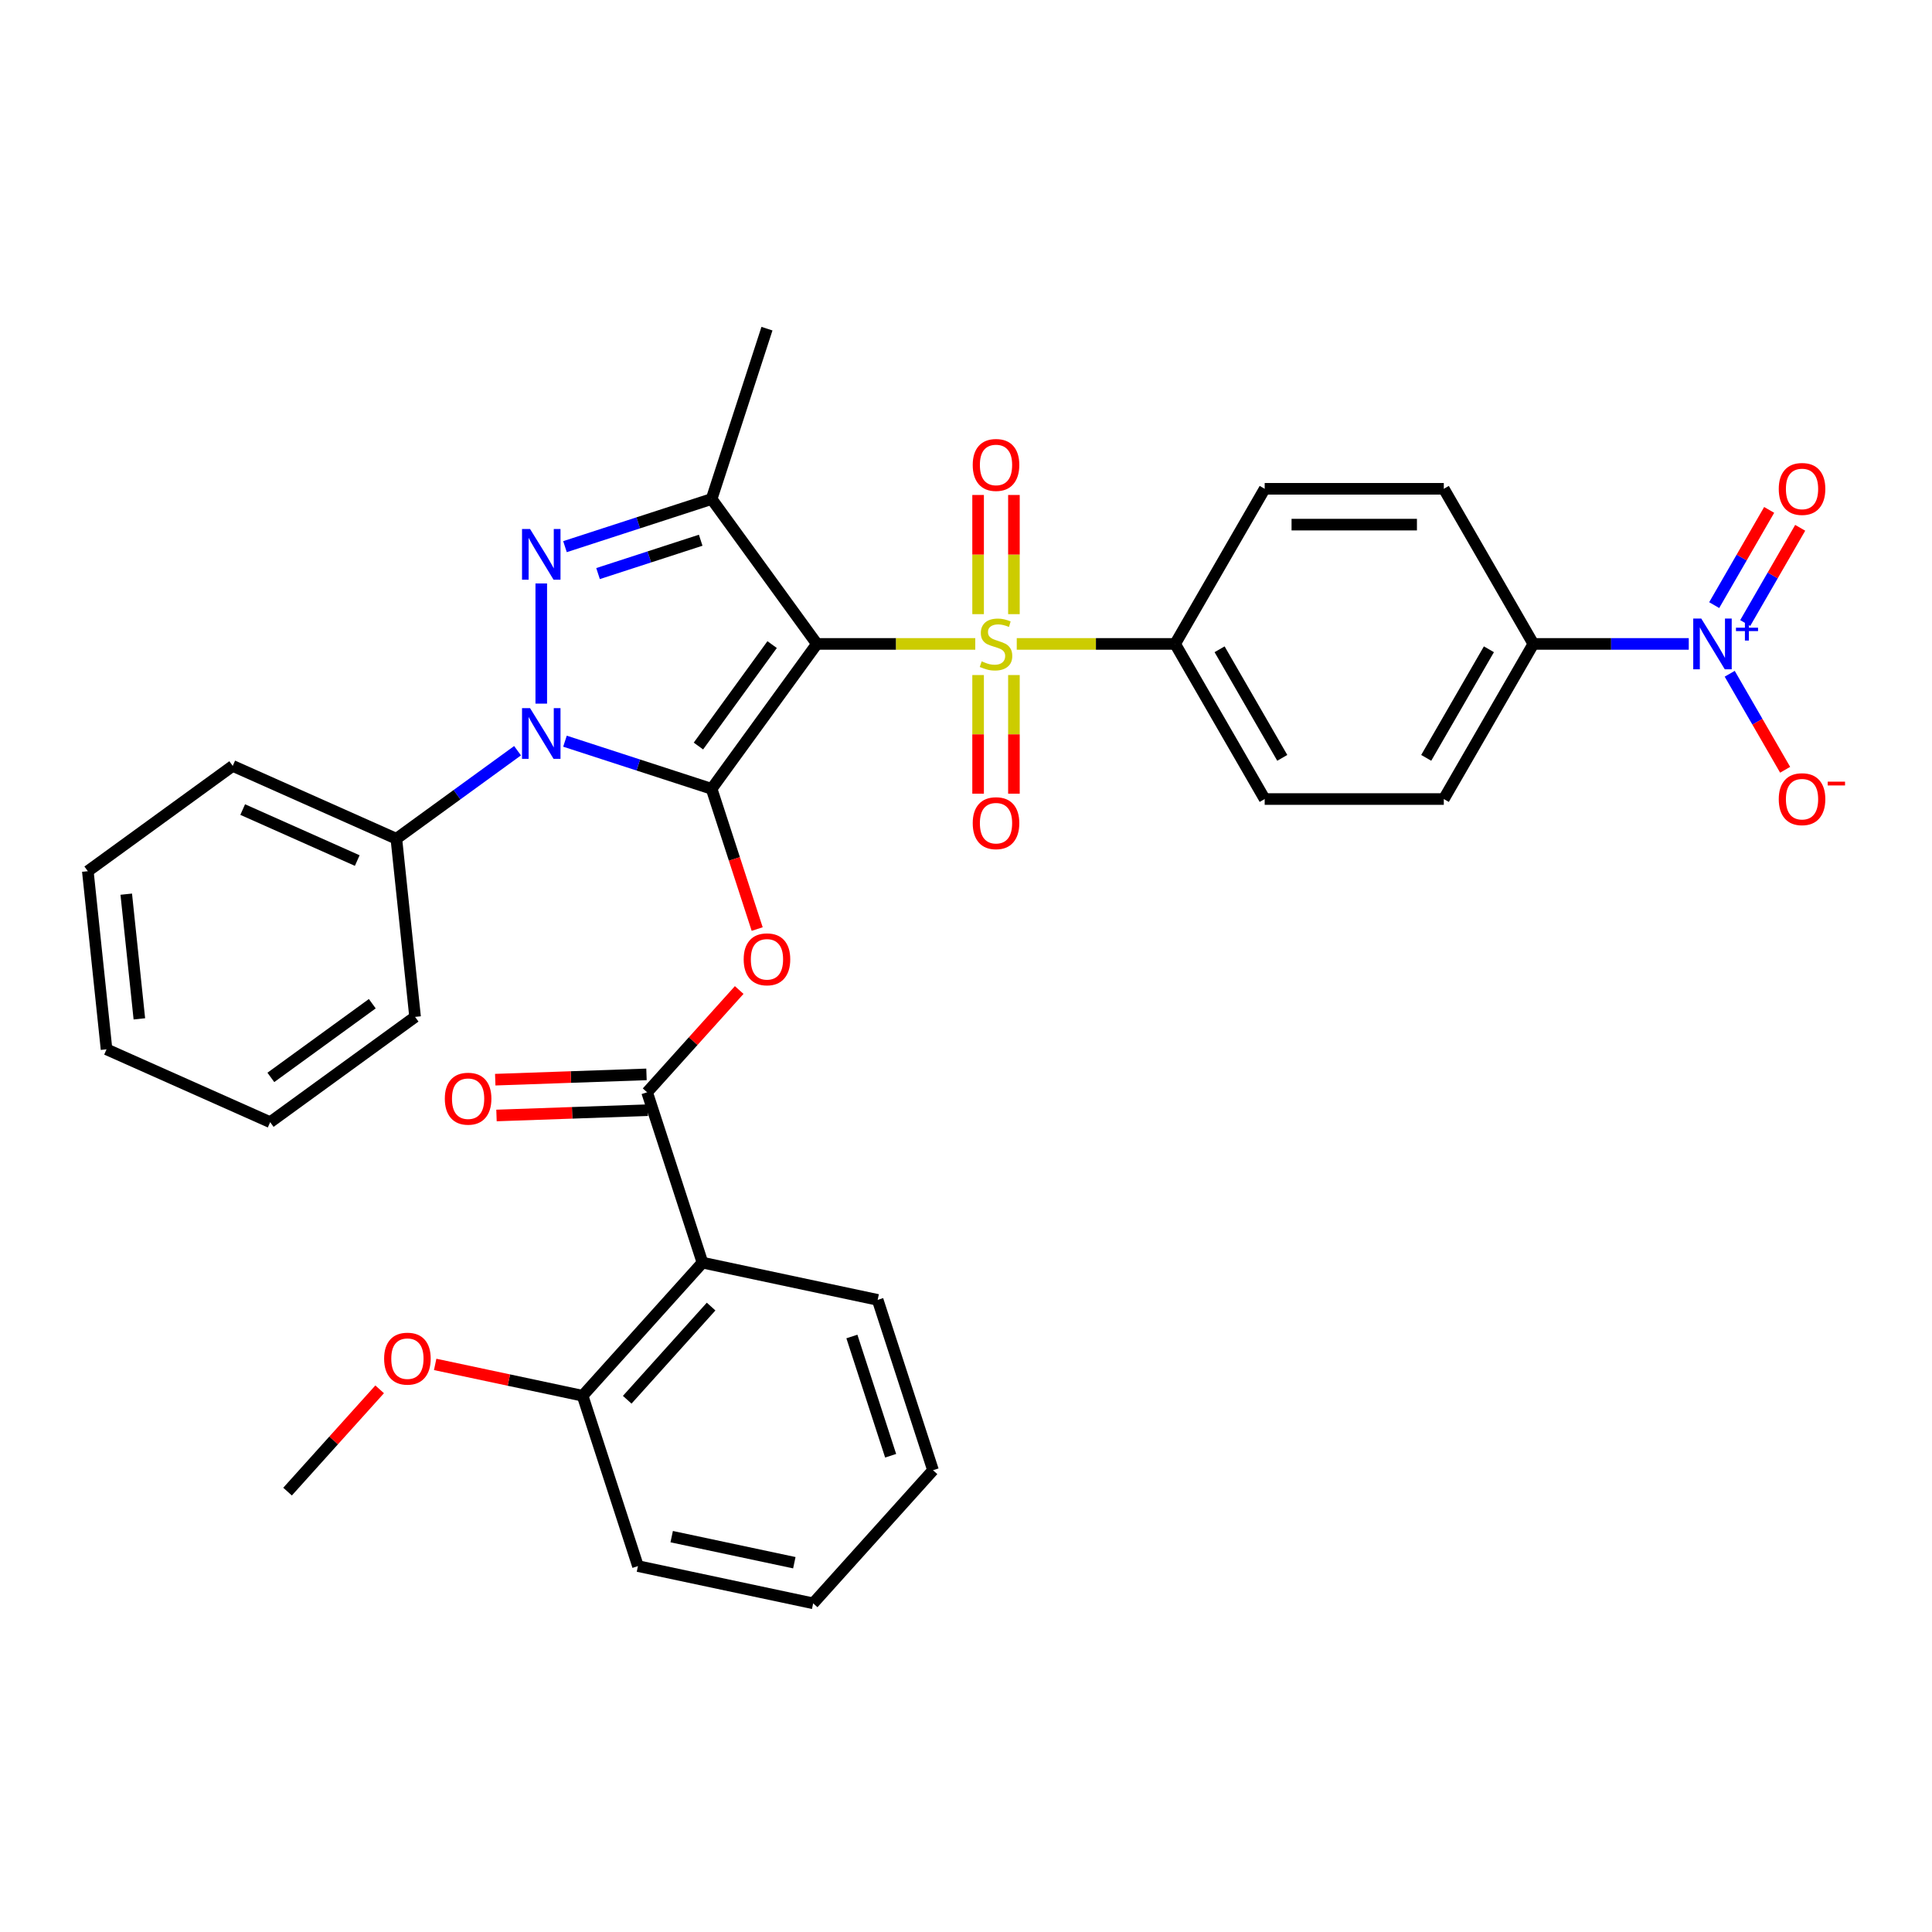 <?xml version='1.0' encoding='iso-8859-1'?>
<svg version='1.1' baseProfile='full'
              xmlns='http://www.w3.org/2000/svg'
                      xmlns:rdkit='http://www.rdkit.org/xml'
                      xmlns:xlink='http://www.w3.org/1999/xlink'
                  xml:space='preserve'
width='1000px' height='1000px' viewBox='0 0 1000 1000'>
<!-- END OF HEADER -->
<rect style='opacity:1.0;fill:#FFFFFF;stroke:none' width='1000' height='1000' x='0' y='0'> </rect>
<path class='bond-0' d='M 368.331,408.296 L 422.825,333.292' style='fill:none;fill-rule:evenodd;stroke:#000000;stroke-width:6px;stroke-linecap:butt;stroke-linejoin:miter;stroke-opacity:1' />
<path class='bond-0' d='M 361.504,386.147 L 399.65,333.644' style='fill:none;fill-rule:evenodd;stroke:#000000;stroke-width:6px;stroke-linecap:butt;stroke-linejoin:miter;stroke-opacity:1' />
<path class='bond-2' d='M 368.331,408.296 L 330.382,395.966' style='fill:none;fill-rule:evenodd;stroke:#000000;stroke-width:6px;stroke-linecap:butt;stroke-linejoin:miter;stroke-opacity:1' />
<path class='bond-2' d='M 330.382,395.966 L 292.433,383.636' style='fill:none;fill-rule:evenodd;stroke:#0000FF;stroke-width:6px;stroke-linecap:butt;stroke-linejoin:miter;stroke-opacity:1' />
<path class='bond-5' d='M 368.331,408.296 L 380.122,444.586' style='fill:none;fill-rule:evenodd;stroke:#000000;stroke-width:6px;stroke-linecap:butt;stroke-linejoin:miter;stroke-opacity:1' />
<path class='bond-5' d='M 380.122,444.586 L 391.913,480.875' style='fill:none;fill-rule:evenodd;stroke:#FF0000;stroke-width:6px;stroke-linecap:butt;stroke-linejoin:miter;stroke-opacity:1' />
<path class='bond-1' d='M 422.825,333.292 L 463.812,333.292' style='fill:none;fill-rule:evenodd;stroke:#000000;stroke-width:6px;stroke-linecap:butt;stroke-linejoin:miter;stroke-opacity:1' />
<path class='bond-1' d='M 463.812,333.292 L 504.799,333.292' style='fill:none;fill-rule:evenodd;stroke:#CCCC00;stroke-width:6px;stroke-linecap:butt;stroke-linejoin:miter;stroke-opacity:1' />
<path class='bond-4' d='M 422.825,333.292 L 368.331,258.288' style='fill:none;fill-rule:evenodd;stroke:#000000;stroke-width:6px;stroke-linecap:butt;stroke-linejoin:miter;stroke-opacity:1' />
<path class='bond-9' d='M 526.271,333.292 L 567.258,333.292' style='fill:none;fill-rule:evenodd;stroke:#CCCC00;stroke-width:6px;stroke-linecap:butt;stroke-linejoin:miter;stroke-opacity:1' />
<path class='bond-9' d='M 567.258,333.292 L 608.245,333.292' style='fill:none;fill-rule:evenodd;stroke:#000000;stroke-width:6px;stroke-linecap:butt;stroke-linejoin:miter;stroke-opacity:1' />
<path class='bond-11' d='M 524.806,317.884 L 524.806,287.041' style='fill:none;fill-rule:evenodd;stroke:#CCCC00;stroke-width:6px;stroke-linecap:butt;stroke-linejoin:miter;stroke-opacity:1' />
<path class='bond-11' d='M 524.806,287.041 L 524.806,256.198' style='fill:none;fill-rule:evenodd;stroke:#FF0000;stroke-width:6px;stroke-linecap:butt;stroke-linejoin:miter;stroke-opacity:1' />
<path class='bond-11' d='M 506.264,317.884 L 506.264,287.041' style='fill:none;fill-rule:evenodd;stroke:#CCCC00;stroke-width:6px;stroke-linecap:butt;stroke-linejoin:miter;stroke-opacity:1' />
<path class='bond-11' d='M 506.264,287.041 L 506.264,256.198' style='fill:none;fill-rule:evenodd;stroke:#FF0000;stroke-width:6px;stroke-linecap:butt;stroke-linejoin:miter;stroke-opacity:1' />
<path class='bond-12' d='M 506.264,349.405 L 506.264,380.108' style='fill:none;fill-rule:evenodd;stroke:#CCCC00;stroke-width:6px;stroke-linecap:butt;stroke-linejoin:miter;stroke-opacity:1' />
<path class='bond-12' d='M 506.264,380.108 L 506.264,410.812' style='fill:none;fill-rule:evenodd;stroke:#FF0000;stroke-width:6px;stroke-linecap:butt;stroke-linejoin:miter;stroke-opacity:1' />
<path class='bond-12' d='M 524.806,349.405 L 524.806,380.108' style='fill:none;fill-rule:evenodd;stroke:#CCCC00;stroke-width:6px;stroke-linecap:butt;stroke-linejoin:miter;stroke-opacity:1' />
<path class='bond-12' d='M 524.806,380.108 L 524.806,410.812' style='fill:none;fill-rule:evenodd;stroke:#FF0000;stroke-width:6px;stroke-linecap:butt;stroke-linejoin:miter;stroke-opacity:1' />
<path class='bond-3' d='M 280.158,364.202 L 280.158,301.996' style='fill:none;fill-rule:evenodd;stroke:#0000FF;stroke-width:6px;stroke-linecap:butt;stroke-linejoin:miter;stroke-opacity:1' />
<path class='bond-13' d='M 267.883,388.566 L 236.519,411.353' style='fill:none;fill-rule:evenodd;stroke:#0000FF;stroke-width:6px;stroke-linecap:butt;stroke-linejoin:miter;stroke-opacity:1' />
<path class='bond-13' d='M 236.519,411.353 L 205.154,434.141' style='fill:none;fill-rule:evenodd;stroke:#000000;stroke-width:6px;stroke-linecap:butt;stroke-linejoin:miter;stroke-opacity:1' />
<path class='bond-34' d='M 292.433,282.949 L 330.382,270.618' style='fill:none;fill-rule:evenodd;stroke:#0000FF;stroke-width:6px;stroke-linecap:butt;stroke-linejoin:miter;stroke-opacity:1' />
<path class='bond-34' d='M 330.382,270.618 L 368.331,258.288' style='fill:none;fill-rule:evenodd;stroke:#000000;stroke-width:6px;stroke-linecap:butt;stroke-linejoin:miter;stroke-opacity:1' />
<path class='bond-34' d='M 309.547,296.884 L 336.112,288.253' style='fill:none;fill-rule:evenodd;stroke:#0000FF;stroke-width:6px;stroke-linecap:butt;stroke-linejoin:miter;stroke-opacity:1' />
<path class='bond-34' d='M 336.112,288.253 L 362.676,279.622' style='fill:none;fill-rule:evenodd;stroke:#000000;stroke-width:6px;stroke-linecap:butt;stroke-linejoin:miter;stroke-opacity:1' />
<path class='bond-22' d='M 368.331,258.288 L 396.98,170.115' style='fill:none;fill-rule:evenodd;stroke:#000000;stroke-width:6px;stroke-linecap:butt;stroke-linejoin:miter;stroke-opacity:1' />
<path class='bond-6' d='M 382.61,512.429 L 358.777,538.898' style='fill:none;fill-rule:evenodd;stroke:#FF0000;stroke-width:6px;stroke-linecap:butt;stroke-linejoin:miter;stroke-opacity:1' />
<path class='bond-6' d='M 358.777,538.898 L 334.945,565.366' style='fill:none;fill-rule:evenodd;stroke:#000000;stroke-width:6px;stroke-linecap:butt;stroke-linejoin:miter;stroke-opacity:1' />
<path class='bond-8' d='M 334.945,565.366 L 363.594,653.539' style='fill:none;fill-rule:evenodd;stroke:#000000;stroke-width:6px;stroke-linecap:butt;stroke-linejoin:miter;stroke-opacity:1' />
<path class='bond-16' d='M 334.621,556.101 L 295.479,557.47' style='fill:none;fill-rule:evenodd;stroke:#000000;stroke-width:6px;stroke-linecap:butt;stroke-linejoin:miter;stroke-opacity:1' />
<path class='bond-16' d='M 295.479,557.47 L 256.337,558.839' style='fill:none;fill-rule:evenodd;stroke:#FF0000;stroke-width:6px;stroke-linecap:butt;stroke-linejoin:miter;stroke-opacity:1' />
<path class='bond-16' d='M 335.269,574.632 L 296.127,576.001' style='fill:none;fill-rule:evenodd;stroke:#000000;stroke-width:6px;stroke-linecap:butt;stroke-linejoin:miter;stroke-opacity:1' />
<path class='bond-16' d='M 296.127,576.001 L 256.985,577.37' style='fill:none;fill-rule:evenodd;stroke:#FF0000;stroke-width:6px;stroke-linecap:butt;stroke-linejoin:miter;stroke-opacity:1' />
<path class='bond-7' d='M 874.102,333.292 L 833.884,333.292' style='fill:none;fill-rule:evenodd;stroke:#0000FF;stroke-width:6px;stroke-linecap:butt;stroke-linejoin:miter;stroke-opacity:1' />
<path class='bond-7' d='M 833.884,333.292 L 793.666,333.292' style='fill:none;fill-rule:evenodd;stroke:#000000;stroke-width:6px;stroke-linecap:butt;stroke-linejoin:miter;stroke-opacity:1' />
<path class='bond-14' d='M 895.294,348.738 L 909.64,373.586' style='fill:none;fill-rule:evenodd;stroke:#0000FF;stroke-width:6px;stroke-linecap:butt;stroke-linejoin:miter;stroke-opacity:1' />
<path class='bond-14' d='M 909.64,373.586 L 923.986,398.434' style='fill:none;fill-rule:evenodd;stroke:#FF0000;stroke-width:6px;stroke-linecap:butt;stroke-linejoin:miter;stroke-opacity:1' />
<path class='bond-15' d='M 903.323,322.482 L 917.551,297.838' style='fill:none;fill-rule:evenodd;stroke:#0000FF;stroke-width:6px;stroke-linecap:butt;stroke-linejoin:miter;stroke-opacity:1' />
<path class='bond-15' d='M 917.551,297.838 L 931.779,273.194' style='fill:none;fill-rule:evenodd;stroke:#FF0000;stroke-width:6px;stroke-linecap:butt;stroke-linejoin:miter;stroke-opacity:1' />
<path class='bond-15' d='M 887.265,313.211 L 901.493,288.567' style='fill:none;fill-rule:evenodd;stroke:#0000FF;stroke-width:6px;stroke-linecap:butt;stroke-linejoin:miter;stroke-opacity:1' />
<path class='bond-15' d='M 901.493,288.567 L 915.721,263.923' style='fill:none;fill-rule:evenodd;stroke:#FF0000;stroke-width:6px;stroke-linecap:butt;stroke-linejoin:miter;stroke-opacity:1' />
<path class='bond-17' d='M 363.594,653.539 L 301.558,722.436' style='fill:none;fill-rule:evenodd;stroke:#000000;stroke-width:6px;stroke-linecap:butt;stroke-linejoin:miter;stroke-opacity:1' />
<path class='bond-17' d='M 368.068,676.281 L 324.643,724.509' style='fill:none;fill-rule:evenodd;stroke:#000000;stroke-width:6px;stroke-linecap:butt;stroke-linejoin:miter;stroke-opacity:1' />
<path class='bond-23' d='M 363.594,653.539 L 454.278,672.815' style='fill:none;fill-rule:evenodd;stroke:#000000;stroke-width:6px;stroke-linecap:butt;stroke-linejoin:miter;stroke-opacity:1' />
<path class='bond-18' d='M 608.245,333.292 L 654.601,253.003' style='fill:none;fill-rule:evenodd;stroke:#000000;stroke-width:6px;stroke-linecap:butt;stroke-linejoin:miter;stroke-opacity:1' />
<path class='bond-19' d='M 608.245,333.292 L 654.601,413.582' style='fill:none;fill-rule:evenodd;stroke:#000000;stroke-width:6px;stroke-linecap:butt;stroke-linejoin:miter;stroke-opacity:1' />
<path class='bond-19' d='M 631.257,336.065 L 663.705,392.267' style='fill:none;fill-rule:evenodd;stroke:#000000;stroke-width:6px;stroke-linecap:butt;stroke-linejoin:miter;stroke-opacity:1' />
<path class='bond-10' d='M 793.666,333.292 L 747.311,413.582' style='fill:none;fill-rule:evenodd;stroke:#000000;stroke-width:6px;stroke-linecap:butt;stroke-linejoin:miter;stroke-opacity:1' />
<path class='bond-10' d='M 770.655,336.065 L 738.206,392.267' style='fill:none;fill-rule:evenodd;stroke:#000000;stroke-width:6px;stroke-linecap:butt;stroke-linejoin:miter;stroke-opacity:1' />
<path class='bond-36' d='M 793.666,333.292 L 747.311,253.003' style='fill:none;fill-rule:evenodd;stroke:#000000;stroke-width:6px;stroke-linecap:butt;stroke-linejoin:miter;stroke-opacity:1' />
<path class='bond-25' d='M 205.154,434.141 L 120.459,396.432' style='fill:none;fill-rule:evenodd;stroke:#000000;stroke-width:6px;stroke-linecap:butt;stroke-linejoin:miter;stroke-opacity:1' />
<path class='bond-25' d='M 184.908,445.424 L 125.621,419.028' style='fill:none;fill-rule:evenodd;stroke:#000000;stroke-width:6px;stroke-linecap:butt;stroke-linejoin:miter;stroke-opacity:1' />
<path class='bond-26' d='M 205.154,434.141 L 214.845,526.344' style='fill:none;fill-rule:evenodd;stroke:#000000;stroke-width:6px;stroke-linecap:butt;stroke-linejoin:miter;stroke-opacity:1' />
<path class='bond-24' d='M 301.558,722.436 L 263.401,714.326' style='fill:none;fill-rule:evenodd;stroke:#000000;stroke-width:6px;stroke-linecap:butt;stroke-linejoin:miter;stroke-opacity:1' />
<path class='bond-24' d='M 263.401,714.326 L 225.244,706.215' style='fill:none;fill-rule:evenodd;stroke:#FF0000;stroke-width:6px;stroke-linecap:butt;stroke-linejoin:miter;stroke-opacity:1' />
<path class='bond-27' d='M 301.558,722.436 L 330.207,810.609' style='fill:none;fill-rule:evenodd;stroke:#000000;stroke-width:6px;stroke-linecap:butt;stroke-linejoin:miter;stroke-opacity:1' />
<path class='bond-21' d='M 654.601,253.003 L 747.311,253.003' style='fill:none;fill-rule:evenodd;stroke:#000000;stroke-width:6px;stroke-linecap:butt;stroke-linejoin:miter;stroke-opacity:1' />
<path class='bond-21' d='M 668.507,271.545 L 733.404,271.545' style='fill:none;fill-rule:evenodd;stroke:#000000;stroke-width:6px;stroke-linecap:butt;stroke-linejoin:miter;stroke-opacity:1' />
<path class='bond-20' d='M 654.601,413.582 L 747.311,413.582' style='fill:none;fill-rule:evenodd;stroke:#000000;stroke-width:6px;stroke-linecap:butt;stroke-linejoin:miter;stroke-opacity:1' />
<path class='bond-29' d='M 454.278,672.815 L 482.927,760.988' style='fill:none;fill-rule:evenodd;stroke:#000000;stroke-width:6px;stroke-linecap:butt;stroke-linejoin:miter;stroke-opacity:1' />
<path class='bond-29' d='M 440.941,691.771 L 460.995,753.491' style='fill:none;fill-rule:evenodd;stroke:#000000;stroke-width:6px;stroke-linecap:butt;stroke-linejoin:miter;stroke-opacity:1' />
<path class='bond-28' d='M 196.504,719.12 L 172.671,745.589' style='fill:none;fill-rule:evenodd;stroke:#FF0000;stroke-width:6px;stroke-linecap:butt;stroke-linejoin:miter;stroke-opacity:1' />
<path class='bond-28' d='M 172.671,745.589 L 148.839,772.058' style='fill:none;fill-rule:evenodd;stroke:#000000;stroke-width:6px;stroke-linecap:butt;stroke-linejoin:miter;stroke-opacity:1' />
<path class='bond-32' d='M 120.459,396.432 L 45.455,450.926' style='fill:none;fill-rule:evenodd;stroke:#000000;stroke-width:6px;stroke-linecap:butt;stroke-linejoin:miter;stroke-opacity:1' />
<path class='bond-30' d='M 214.845,526.344 L 139.841,580.837' style='fill:none;fill-rule:evenodd;stroke:#000000;stroke-width:6px;stroke-linecap:butt;stroke-linejoin:miter;stroke-opacity:1' />
<path class='bond-30' d='M 192.695,519.517 L 140.192,557.662' style='fill:none;fill-rule:evenodd;stroke:#000000;stroke-width:6px;stroke-linecap:butt;stroke-linejoin:miter;stroke-opacity:1' />
<path class='bond-37' d='M 330.207,810.609 L 420.892,829.885' style='fill:none;fill-rule:evenodd;stroke:#000000;stroke-width:6px;stroke-linecap:butt;stroke-linejoin:miter;stroke-opacity:1' />
<path class='bond-37' d='M 347.665,795.364 L 411.144,808.857' style='fill:none;fill-rule:evenodd;stroke:#000000;stroke-width:6px;stroke-linecap:butt;stroke-linejoin:miter;stroke-opacity:1' />
<path class='bond-31' d='M 482.927,760.988 L 420.892,829.885' style='fill:none;fill-rule:evenodd;stroke:#000000;stroke-width:6px;stroke-linecap:butt;stroke-linejoin:miter;stroke-opacity:1' />
<path class='bond-33' d='M 139.841,580.837 L 55.145,543.129' style='fill:none;fill-rule:evenodd;stroke:#000000;stroke-width:6px;stroke-linecap:butt;stroke-linejoin:miter;stroke-opacity:1' />
<path class='bond-35' d='M 45.455,450.926 L 55.145,543.129' style='fill:none;fill-rule:evenodd;stroke:#000000;stroke-width:6px;stroke-linecap:butt;stroke-linejoin:miter;stroke-opacity:1' />
<path class='bond-35' d='M 65.349,462.818 L 72.132,527.36' style='fill:none;fill-rule:evenodd;stroke:#000000;stroke-width:6px;stroke-linecap:butt;stroke-linejoin:miter;stroke-opacity:1' />
<path  class='atom-2' d='M 508.118 342.304
Q 508.415 342.415, 509.639 342.934
Q 510.862 343.453, 512.197 343.787
Q 513.57 344.084, 514.905 344.084
Q 517.389 344.084, 518.836 342.897
Q 520.282 341.673, 520.282 339.559
Q 520.282 338.113, 519.54 337.223
Q 518.836 336.333, 517.723 335.851
Q 516.61 335.369, 514.756 334.813
Q 512.42 334.108, 511.011 333.441
Q 509.639 332.773, 508.637 331.364
Q 507.673 329.955, 507.673 327.581
Q 507.673 324.281, 509.898 322.241
Q 512.16 320.202, 516.61 320.202
Q 519.651 320.202, 523.1 321.648
L 522.247 324.503
Q 519.095 323.205, 516.722 323.205
Q 514.163 323.205, 512.754 324.281
Q 511.345 325.319, 511.382 327.136
Q 511.382 328.545, 512.086 329.398
Q 512.828 330.251, 513.866 330.733
Q 514.942 331.216, 516.722 331.772
Q 519.095 332.513, 520.504 333.255
Q 521.913 333.997, 522.915 335.517
Q 523.953 337.001, 523.953 339.559
Q 523.953 343.194, 521.506 345.159
Q 519.095 347.088, 515.053 347.088
Q 512.717 347.088, 510.937 346.568
Q 509.194 346.086, 507.117 345.233
L 508.118 342.304
' fill='#CCCC00'/>
<path  class='atom-3' d='M 274.354 366.52
L 282.958 380.426
Q 283.811 381.798, 285.183 384.283
Q 286.555 386.768, 286.629 386.916
L 286.629 366.52
L 290.115 366.52
L 290.115 392.775
L 286.518 392.775
L 277.284 377.571
Q 276.209 375.791, 275.059 373.751
Q 273.947 371.711, 273.613 371.081
L 273.613 392.775
L 270.201 392.775
L 270.201 366.52
L 274.354 366.52
' fill='#0000FF'/>
<path  class='atom-4' d='M 274.354 273.809
L 282.958 287.716
Q 283.811 289.088, 285.183 291.573
Q 286.555 294.057, 286.629 294.206
L 286.629 273.809
L 290.115 273.809
L 290.115 300.065
L 286.518 300.065
L 277.284 284.86
Q 276.209 283.08, 275.059 281.041
Q 273.947 279.001, 273.613 278.371
L 273.613 300.065
L 270.201 300.065
L 270.201 273.809
L 274.354 273.809
' fill='#0000FF'/>
<path  class='atom-6' d='M 384.928 496.543
Q 384.928 490.239, 388.043 486.716
Q 391.158 483.193, 396.98 483.193
Q 402.802 483.193, 405.917 486.716
Q 409.032 490.239, 409.032 496.543
Q 409.032 502.922, 405.88 506.556
Q 402.728 510.153, 396.98 510.153
Q 391.195 510.153, 388.043 506.556
Q 384.928 502.959, 384.928 496.543
M 396.98 507.187
Q 400.985 507.187, 403.136 504.517
Q 405.324 501.809, 405.324 496.543
Q 405.324 491.389, 403.136 488.793
Q 400.985 486.16, 396.98 486.16
Q 392.975 486.16, 390.787 488.756
Q 388.636 491.352, 388.636 496.543
Q 388.636 501.846, 390.787 504.517
Q 392.975 507.187, 396.98 507.187
' fill='#FF0000'/>
<path  class='atom-8' d='M 880.573 320.164
L 889.176 334.071
Q 890.029 335.443, 891.401 337.928
Q 892.773 340.412, 892.848 340.561
L 892.848 320.164
L 896.333 320.164
L 896.333 346.42
L 892.736 346.42
L 883.502 331.216
Q 882.427 329.435, 881.277 327.396
Q 880.165 325.356, 879.831 324.726
L 879.831 346.42
L 876.419 346.42
L 876.419 320.164
L 880.573 320.164
' fill='#0000FF'/>
<path  class='atom-8' d='M 898.536 324.897
L 903.162 324.897
L 903.162 320.026
L 905.218 320.026
L 905.218 324.897
L 909.966 324.897
L 909.966 326.659
L 905.218 326.659
L 905.218 331.554
L 903.162 331.554
L 903.162 326.659
L 898.536 326.659
L 898.536 324.897
' fill='#0000FF'/>
<path  class='atom-12' d='M 503.483 240.656
Q 503.483 234.352, 506.598 230.829
Q 509.713 227.306, 515.535 227.306
Q 521.357 227.306, 524.472 230.829
Q 527.587 234.352, 527.587 240.656
Q 527.587 247.035, 524.435 250.669
Q 521.283 254.266, 515.535 254.266
Q 509.75 254.266, 506.598 250.669
Q 503.483 247.072, 503.483 240.656
M 515.535 251.299
Q 519.54 251.299, 521.691 248.629
Q 523.879 245.922, 523.879 240.656
Q 523.879 235.501, 521.691 232.905
Q 519.54 230.273, 515.535 230.273
Q 511.53 230.273, 509.342 232.868
Q 507.191 235.464, 507.191 240.656
Q 507.191 245.959, 509.342 248.629
Q 511.53 251.299, 515.535 251.299
' fill='#FF0000'/>
<path  class='atom-13' d='M 503.483 426.077
Q 503.483 419.772, 506.598 416.249
Q 509.713 412.726, 515.535 412.726
Q 521.357 412.726, 524.472 416.249
Q 527.587 419.772, 527.587 426.077
Q 527.587 432.455, 524.435 436.089
Q 521.283 439.687, 515.535 439.687
Q 509.75 439.687, 506.598 436.089
Q 503.483 432.492, 503.483 426.077
M 515.535 436.72
Q 519.54 436.72, 521.691 434.05
Q 523.879 431.343, 523.879 426.077
Q 523.879 420.922, 521.691 418.326
Q 519.54 415.693, 515.535 415.693
Q 511.53 415.693, 509.342 418.289
Q 507.191 420.885, 507.191 426.077
Q 507.191 431.38, 509.342 434.05
Q 511.53 436.72, 515.535 436.72
' fill='#FF0000'/>
<path  class='atom-15' d='M 920.679 413.656
Q 920.679 407.352, 923.794 403.829
Q 926.909 400.306, 932.732 400.306
Q 938.554 400.306, 941.669 403.829
Q 944.784 407.352, 944.784 413.656
Q 944.784 420.034, 941.632 423.669
Q 938.48 427.266, 932.732 427.266
Q 926.946 427.266, 923.794 423.669
Q 920.679 420.071, 920.679 413.656
M 932.732 424.299
Q 936.737 424.299, 938.888 421.629
Q 941.075 418.922, 941.075 413.656
Q 941.075 408.501, 938.888 405.905
Q 936.737 403.272, 932.732 403.272
Q 928.726 403.272, 926.539 405.868
Q 924.388 408.464, 924.388 413.656
Q 924.388 418.959, 926.539 421.629
Q 928.726 424.299, 932.732 424.299
' fill='#FF0000'/>
<path  class='atom-15' d='M 946.008 404.591
L 954.99 404.591
L 954.99 406.549
L 946.008 406.549
L 946.008 404.591
' fill='#FF0000'/>
<path  class='atom-16' d='M 920.679 253.077
Q 920.679 246.773, 923.794 243.25
Q 926.909 239.727, 932.732 239.727
Q 938.554 239.727, 941.669 243.25
Q 944.784 246.773, 944.784 253.077
Q 944.784 259.455, 941.632 263.09
Q 938.48 266.687, 932.732 266.687
Q 926.946 266.687, 923.794 263.09
Q 920.679 259.492, 920.679 253.077
M 932.732 263.72
Q 936.737 263.72, 938.888 261.05
Q 941.075 258.343, 941.075 253.077
Q 941.075 247.922, 938.888 245.326
Q 936.737 242.693, 932.732 242.693
Q 928.726 242.693, 926.539 245.289
Q 924.388 247.885, 924.388 253.077
Q 924.388 258.38, 926.539 261.05
Q 928.726 263.72, 932.732 263.72
' fill='#FF0000'/>
<path  class='atom-17' d='M 230.239 568.681
Q 230.239 562.377, 233.354 558.854
Q 236.469 555.331, 242.291 555.331
Q 248.113 555.331, 251.228 558.854
Q 254.343 562.377, 254.343 568.681
Q 254.343 575.06, 251.191 578.694
Q 248.039 582.291, 242.291 582.291
Q 236.506 582.291, 233.354 578.694
Q 230.239 575.097, 230.239 568.681
M 242.291 579.324
Q 246.296 579.324, 248.447 576.654
Q 250.635 573.947, 250.635 568.681
Q 250.635 563.526, 248.447 560.931
Q 246.296 558.298, 242.291 558.298
Q 238.286 558.298, 236.098 560.893
Q 233.947 563.489, 233.947 568.681
Q 233.947 573.984, 236.098 576.654
Q 238.286 579.324, 242.291 579.324
' fill='#FF0000'/>
<path  class='atom-25' d='M 198.822 703.235
Q 198.822 696.931, 201.937 693.408
Q 205.052 689.885, 210.874 689.885
Q 216.696 689.885, 219.811 693.408
Q 222.926 696.931, 222.926 703.235
Q 222.926 709.614, 219.774 713.248
Q 216.622 716.845, 210.874 716.845
Q 205.089 716.845, 201.937 713.248
Q 198.822 709.651, 198.822 703.235
M 210.874 713.878
Q 214.879 713.878, 217.03 711.208
Q 219.218 708.501, 219.218 703.235
Q 219.218 698.08, 217.03 695.484
Q 214.879 692.851, 210.874 692.851
Q 206.869 692.851, 204.681 695.447
Q 202.53 698.043, 202.53 703.235
Q 202.53 708.538, 204.681 711.208
Q 206.869 713.878, 210.874 713.878
' fill='#FF0000'/>
</svg>

